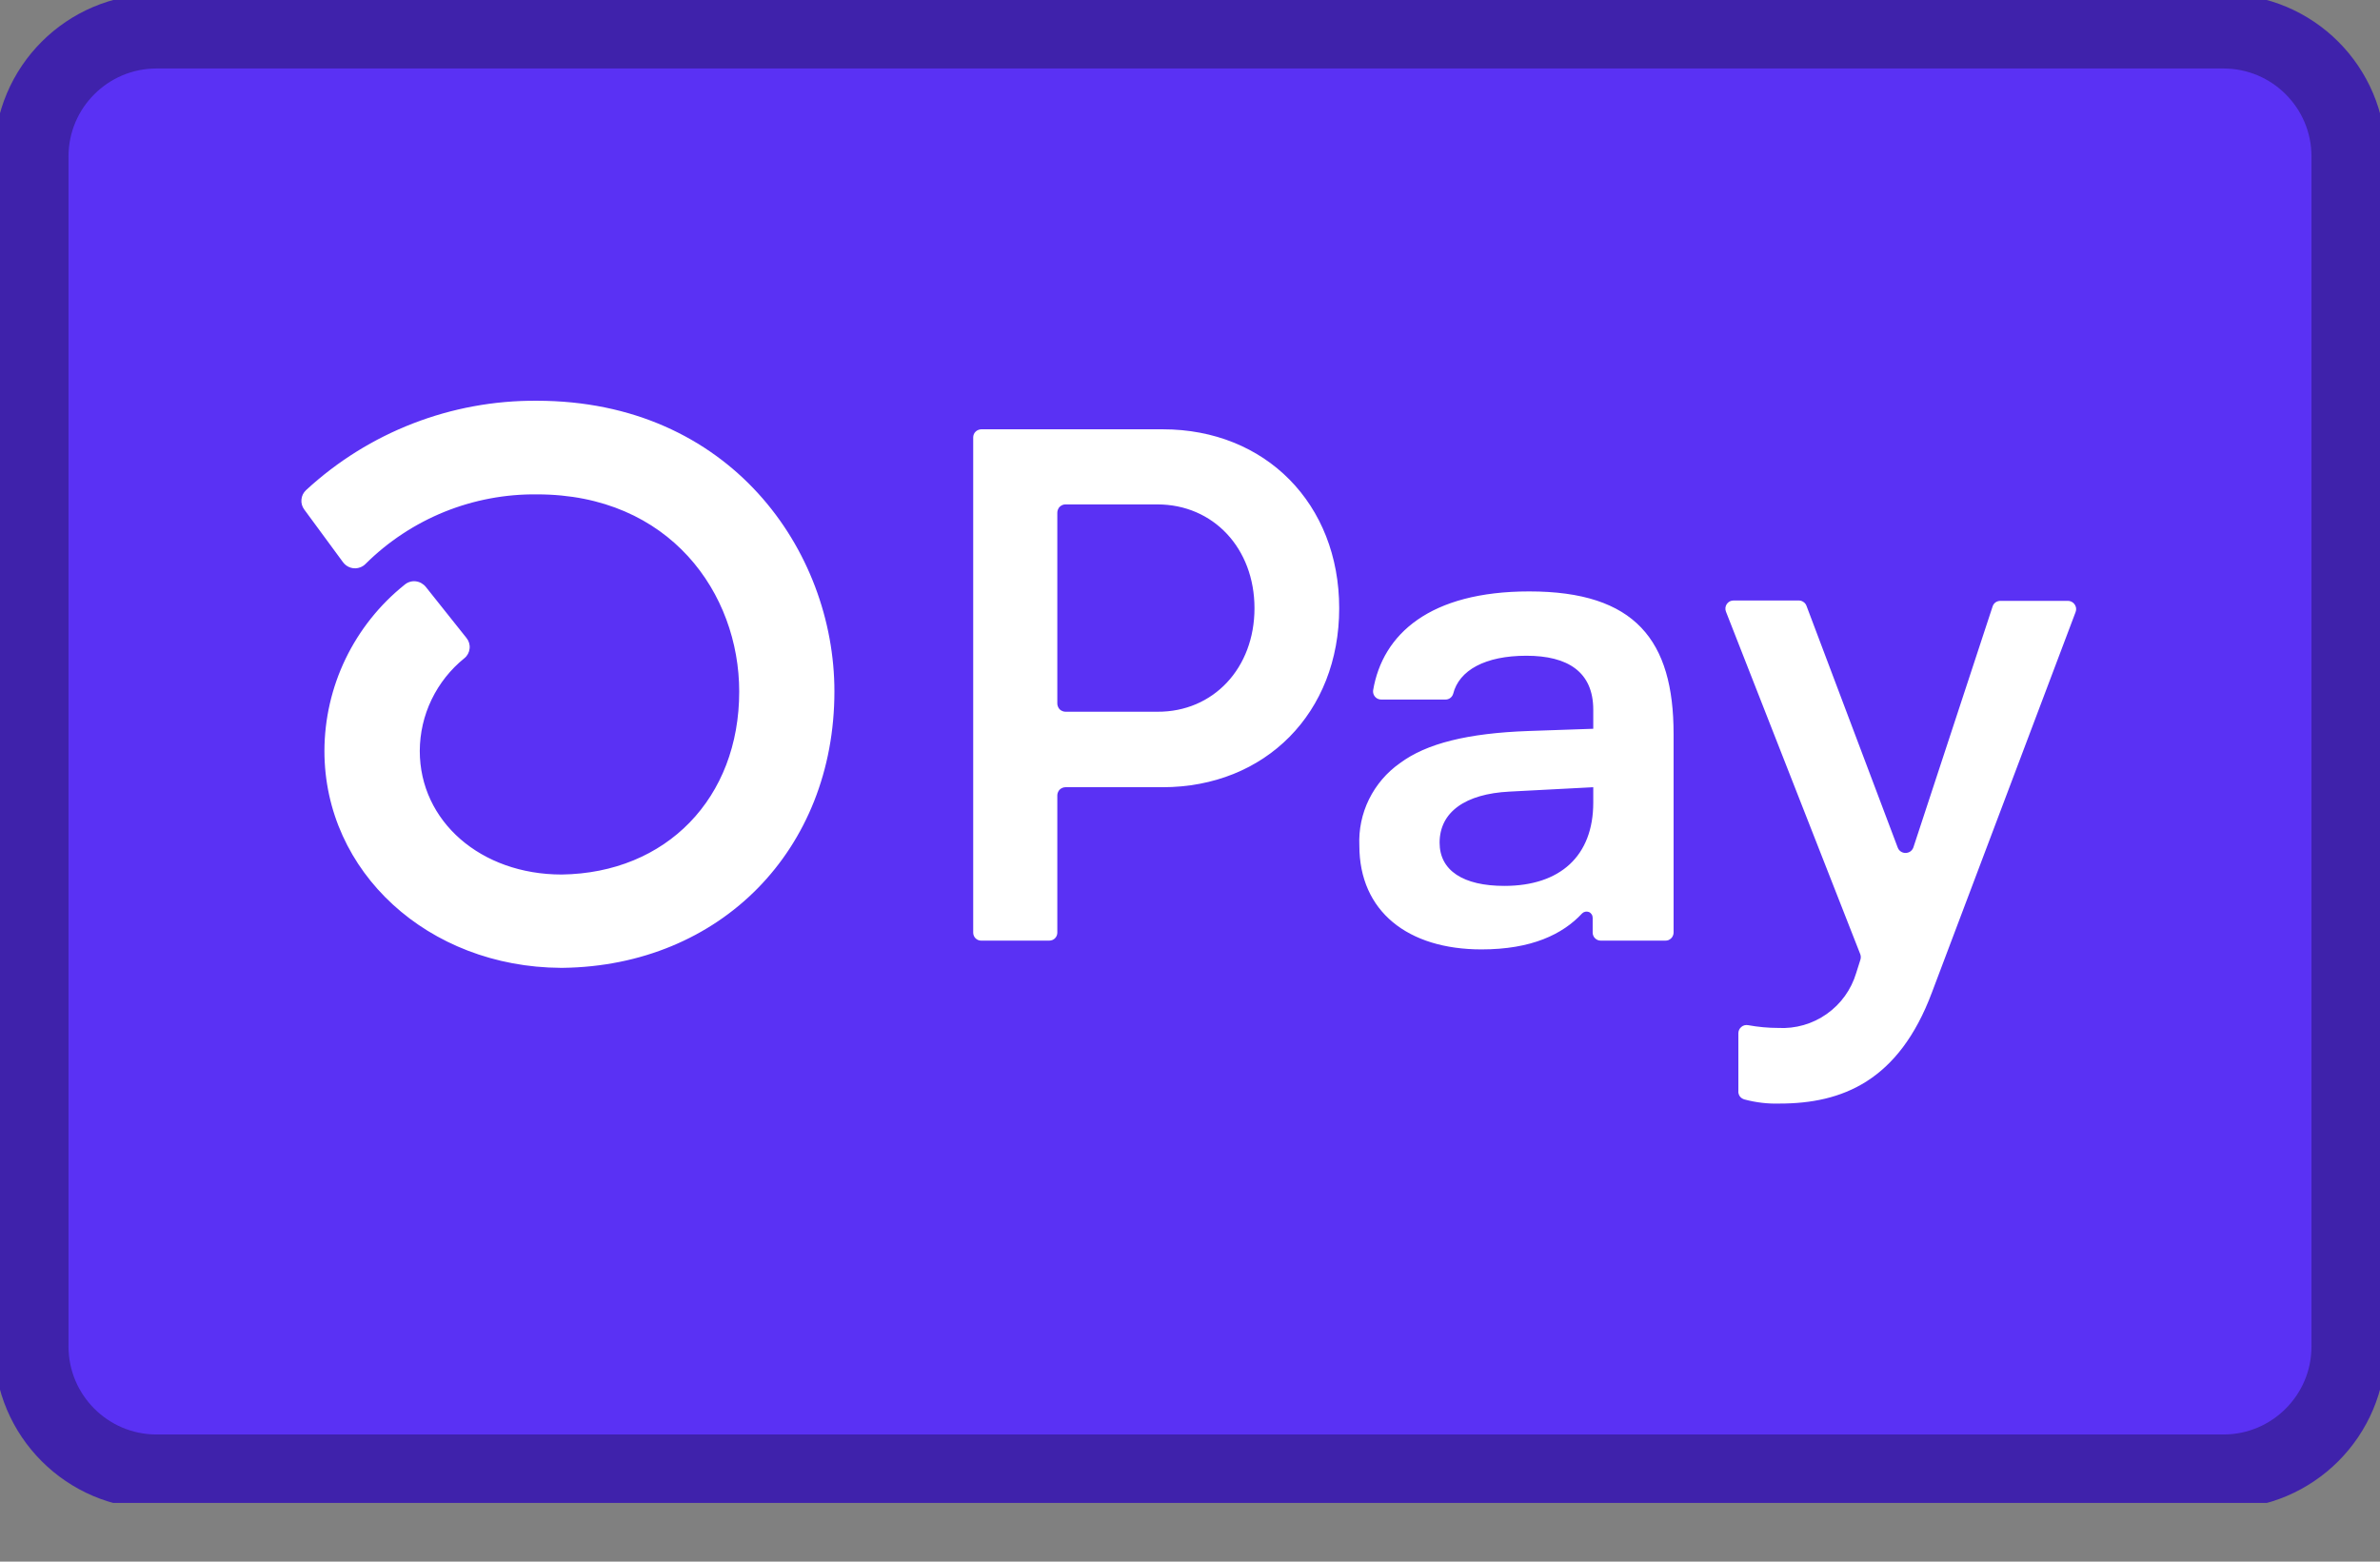<svg width="32" height="21" viewBox="0 0 32 21" fill="none" xmlns="http://www.w3.org/2000/svg">
<rect x="0" y="0" width="32" height="21" fill="#808080" stroke="none"/>
<g clip-path="url(#clip0_511_40)">
<path d="M29.895 0.421H2.105C1.175 0.421 0.421 1.175 0.421 2.105V18.105C0.421 19.035 1.175 19.79 2.105 19.79H29.895C30.825 19.79 31.579 19.035 31.579 18.105V2.105C31.579 1.175 30.825 0.421 29.895 0.421Z" fill="#5A31F4" stroke="#3F22AB"/>
<path d="M18.006 8.179C18.006 9.584 17.015 10.586 15.63 10.586H14.326C14.297 10.586 14.269 10.598 14.248 10.618C14.238 10.628 14.23 10.64 14.225 10.653C14.219 10.666 14.216 10.681 14.216 10.695V12.541C14.216 12.562 14.21 12.583 14.198 12.601C14.186 12.619 14.169 12.633 14.149 12.641C14.136 12.646 14.121 12.649 14.107 12.649H13.194C13.172 12.649 13.151 12.643 13.133 12.631C13.115 12.619 13.101 12.602 13.093 12.582C13.087 12.569 13.085 12.554 13.085 12.54V5.883C13.085 5.869 13.087 5.854 13.093 5.841C13.098 5.828 13.106 5.815 13.117 5.805C13.127 5.795 13.139 5.787 13.152 5.782C13.165 5.776 13.18 5.773 13.194 5.773H15.636C17.015 5.773 18.006 6.775 18.006 8.179ZM16.867 8.179C16.867 7.373 16.313 6.783 15.562 6.783H14.326C14.312 6.783 14.297 6.786 14.284 6.791C14.271 6.797 14.259 6.805 14.248 6.815C14.238 6.825 14.23 6.837 14.225 6.851C14.219 6.864 14.216 6.878 14.216 6.893V9.461C14.216 9.475 14.219 9.49 14.225 9.503C14.23 9.516 14.238 9.529 14.248 9.539C14.258 9.549 14.271 9.557 14.284 9.562C14.297 9.568 14.312 9.571 14.326 9.571H15.562C16.313 9.575 16.867 8.985 16.867 8.179ZM18.277 11.372C18.267 11.156 18.312 10.941 18.407 10.748C18.503 10.554 18.645 10.387 18.822 10.263C19.178 9.997 19.735 9.859 20.552 9.83L21.422 9.8V9.544C21.422 9.033 21.077 8.818 20.523 8.818C19.969 8.818 19.618 9.012 19.538 9.331C19.531 9.354 19.517 9.373 19.498 9.387C19.479 9.401 19.456 9.408 19.432 9.407H18.572C18.548 9.407 18.525 9.4 18.506 9.386C18.487 9.372 18.473 9.352 18.466 9.33C18.461 9.315 18.46 9.299 18.462 9.283C18.59 8.527 19.224 7.953 20.562 7.953C21.987 7.953 22.502 8.612 22.502 9.869V12.541C22.502 12.555 22.499 12.569 22.493 12.583C22.488 12.596 22.479 12.608 22.469 12.618C22.459 12.628 22.446 12.636 22.433 12.642C22.419 12.647 22.405 12.649 22.391 12.649H21.523C21.494 12.649 21.466 12.638 21.446 12.617C21.425 12.597 21.414 12.569 21.414 12.54V12.341C21.414 12.325 21.409 12.308 21.4 12.295C21.391 12.281 21.378 12.27 21.363 12.264C21.347 12.258 21.331 12.257 21.315 12.26C21.299 12.263 21.284 12.271 21.272 12.283C21.011 12.564 20.592 12.767 19.919 12.767C18.93 12.767 18.277 12.256 18.277 11.372ZM21.422 10.793V10.586L20.295 10.645C19.701 10.675 19.356 10.92 19.356 11.332C19.356 11.706 19.672 11.913 20.227 11.913C20.979 11.913 21.422 11.509 21.422 10.793ZM23.373 14.667V13.893C23.373 13.877 23.377 13.861 23.384 13.846C23.391 13.832 23.401 13.819 23.414 13.809C23.426 13.798 23.441 13.791 23.457 13.787C23.473 13.783 23.489 13.783 23.505 13.786C23.638 13.81 23.773 13.823 23.908 13.823C24.14 13.836 24.37 13.77 24.56 13.636C24.751 13.502 24.89 13.308 24.957 13.085L25.013 12.908C25.021 12.884 25.021 12.858 25.013 12.834L23.207 8.227C23.2 8.21 23.197 8.192 23.199 8.173C23.201 8.155 23.207 8.138 23.217 8.123C23.227 8.108 23.241 8.096 23.257 8.087C23.273 8.079 23.291 8.075 23.309 8.075H24.185C24.208 8.075 24.23 8.082 24.248 8.095C24.267 8.107 24.281 8.126 24.289 8.147L25.515 11.396C25.523 11.418 25.537 11.437 25.556 11.45C25.575 11.463 25.597 11.47 25.62 11.47C25.643 11.47 25.666 11.463 25.685 11.45C25.703 11.437 25.718 11.418 25.726 11.396L26.791 8.156C26.798 8.133 26.812 8.114 26.831 8.1C26.85 8.087 26.873 8.08 26.897 8.08H27.803C27.83 8.08 27.856 8.09 27.877 8.108C27.897 8.126 27.91 8.151 27.914 8.178C27.916 8.196 27.914 8.214 27.907 8.231L25.975 13.347C25.53 14.537 24.768 14.84 23.928 14.84C23.769 14.845 23.61 14.826 23.456 14.785C23.43 14.778 23.407 14.763 23.392 14.742C23.377 14.72 23.37 14.693 23.373 14.667ZM7.217 5.389C6.068 5.381 4.959 5.811 4.115 6.591C4.079 6.624 4.057 6.669 4.053 6.717C4.048 6.765 4.062 6.813 4.091 6.852L4.611 7.559C4.637 7.595 4.673 7.621 4.716 7.634C4.758 7.647 4.803 7.645 4.844 7.629C4.871 7.619 4.896 7.603 4.916 7.582C5.219 7.281 5.579 7.044 5.975 6.883C6.371 6.723 6.795 6.643 7.222 6.648C9.007 6.648 9.939 7.981 9.939 9.3C9.939 10.732 8.96 11.741 7.552 11.76C6.464 11.76 5.644 11.044 5.644 10.098C5.645 9.858 5.699 9.622 5.803 9.407C5.907 9.191 6.058 9.001 6.244 8.851C6.284 8.819 6.309 8.772 6.314 8.721C6.32 8.67 6.304 8.618 6.272 8.579L5.725 7.892C5.708 7.871 5.687 7.854 5.664 7.841C5.641 7.828 5.615 7.82 5.588 7.817C5.561 7.814 5.534 7.817 5.509 7.825C5.483 7.833 5.46 7.846 5.439 7.864C5.103 8.133 4.833 8.473 4.646 8.86C4.46 9.246 4.363 9.669 4.362 10.098C4.362 11.727 5.756 13.005 7.541 13.015H7.566C9.686 12.988 11.219 11.428 11.219 9.297C11.219 7.405 9.815 5.389 7.217 5.389Z" fill="white"/>
</g>
<defs>
<clipPath id="clip0_511_40">
<rect width="32" height="20.21" fill="white"/>
</clipPath>
</defs>
</svg>
